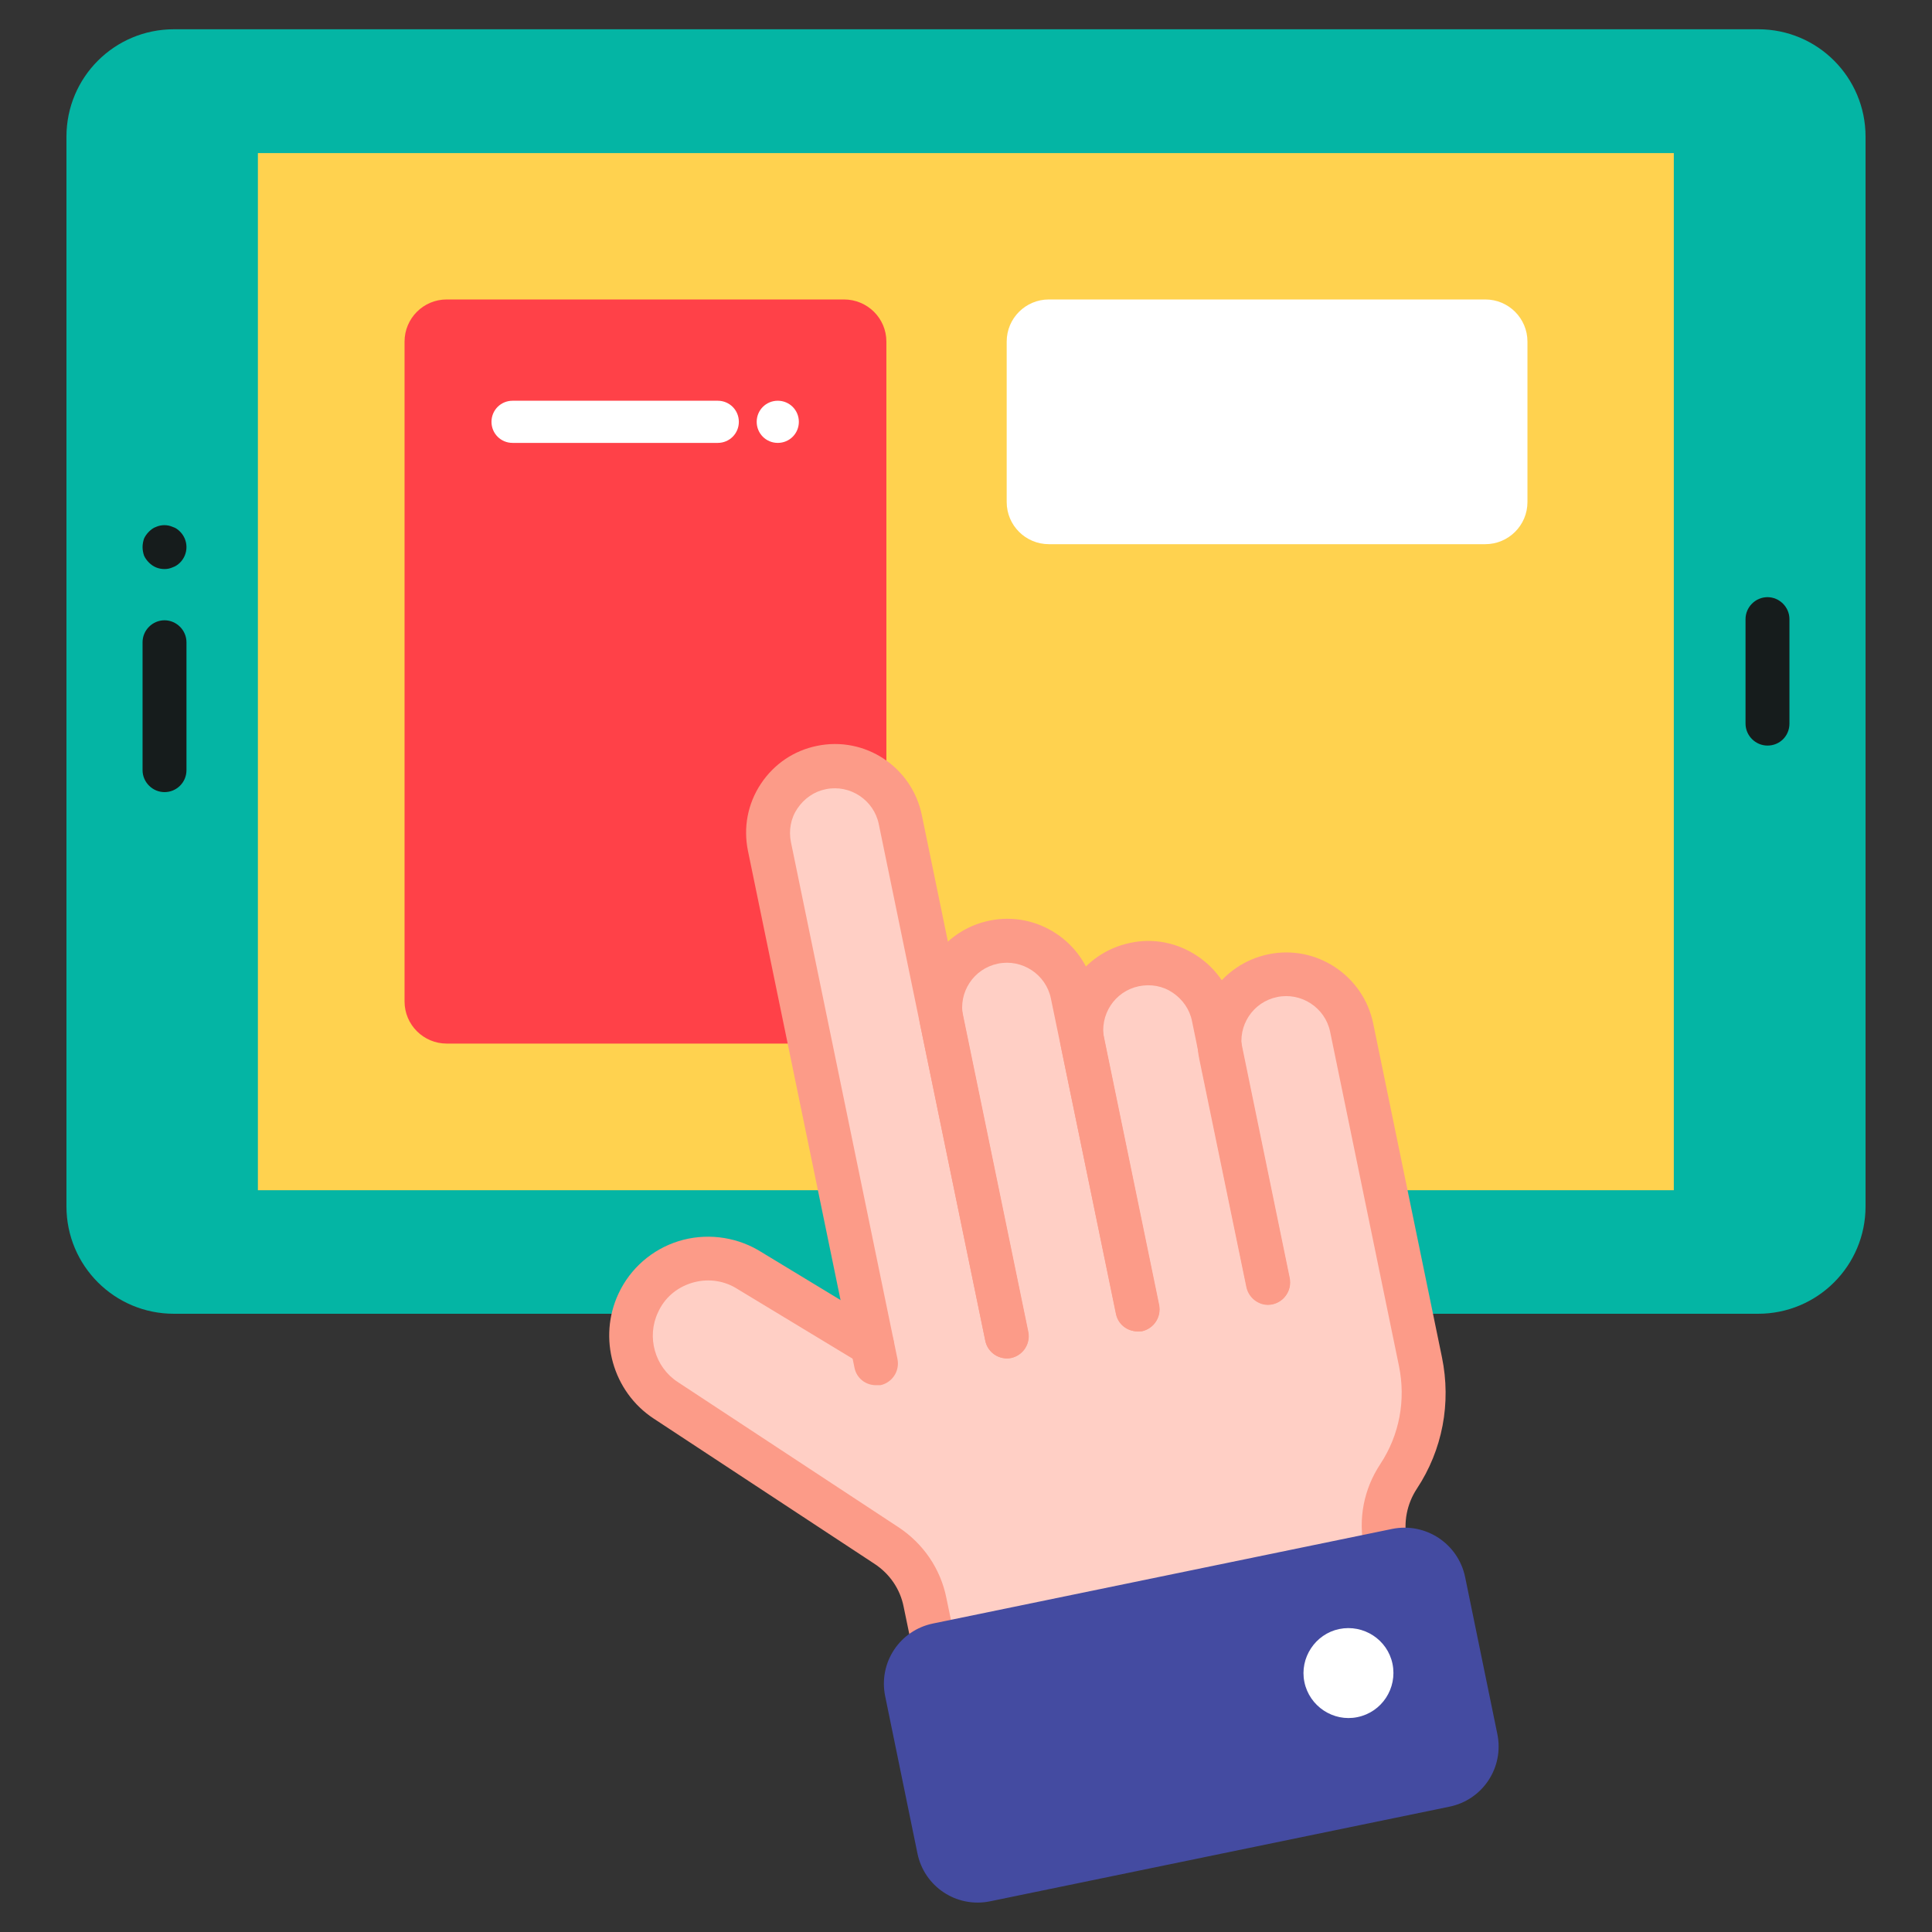 <svg xmlns="http://www.w3.org/2000/svg" id="Layer_1" viewBox="0 0 66 66"><rect x="0" y="0" width="66" height="66" fill="#333333" stroke="none"/><g><path d="m47.57 56.84c.17.83-.36 1.65-1.2 1.82-.82.17-1.64-.37-1.81-1.2-.17-.82.37-1.64 1.19-1.81.83-.17 1.65.36 1.82 1.19z" fill="none" stroke="#e5e8ff" stroke-miterlimit="10"></path><path d="m63.73 4.67v36.54c0 2.03-1.64 3.67-3.67 3.67h-54.12c-2.03 0-3.67-1.64-3.67-3.67v-36.54c0-2.03 1.64-3.67 3.67-3.67h54.13c2.02 0 3.66 1.64 3.66 3.67z" fill="#04b5a4"></path><path d="m8.81 5.23h48.37v35.43h-48.37z" fill="#ffd24f"></path><path d="m34.39 17.15v-5.48c0-.8.65-1.44 1.44-1.44h14.91c.8 0 1.44.65 1.44 1.44v5.48c0 .8-.65 1.44-1.44 1.44h-14.91c-.79 0-1.44-.64-1.44-1.44z" fill="#fff"></path><path d="m28.83 10.23h-13.57c-.8 0-1.44.65-1.44 1.44v22.54c0 .8.65 1.44 1.44 1.44h13.58c.8 0 1.44-.65 1.44-1.44v-22.54c0-.8-.65-1.44-1.45-1.44z" fill="#ff4148"></path><g><path d="m60.38 25.47c-.41 0-.75-.34-.75-.75v-3.57c0-.41.34-.75.75-.75s.75.34.75.75v3.57c0 .42-.33.75-.75.75z" fill="#161c1c"></path></g><g><path d="m5.62 27.06c-.41 0-.75-.34-.75-.75v-4.37c0-.41.34-.75.75-.75s.75.34.75.75v4.37c0 .42-.34.75-.75.75z" fill="#161c1c"></path></g><g><path d="m5.62 19.44c-.21 0-.39-.08-.53-.22-.07-.07-.13-.15-.17-.24-.03-.09-.05-.19-.05-.29s.02-.2.05-.29c.04-.09.1-.17.17-.24s.15-.13.24-.16c.18-.08.39-.08.57 0 .1.03.18.09.25.16.14.14.22.33.22.53s-.08.39-.22.53c-.07.07-.16.13-.25.16-.09.04-.18.06-.28.06z" fill="#161c1c"></path></g><g fill="#ffcfc5"><path d="m29.92 46.57-3.64-17.66c-.25-1.23.54-2.44 1.77-2.69 1.23-.25 2.44.54 2.69 1.77l3.64 17.66"></path><path d="m34.39 45.65-2.22-10.77c-.25-1.23.54-2.44 1.77-2.69 1.23-.25 2.44.54 2.69 1.77l2.22 10.77"></path><path d="m38.85 44.73-1.87-9.09c-.25-1.23.54-2.44 1.77-2.69 1.23-.25 2.44.54 2.69 1.77l1.87 9.09"></path><path d="m43.32 43.81-1.61-7.8c-.25-1.23.54-2.44 1.77-2.69 1.23-.25 2.44.54 2.69 1.77l1.61 7.8.74 3.61c.28 1.36.01 2.77-.75 3.93-.45.68-.61 1.51-.44 2.31l.51 2.48-15.48 3.19-.76-3.67c-.16-.8-.64-1.5-1.32-1.95l-7.54-4.96c-1.1-.72-1.49-2.14-.94-3.32.66-1.4 2.37-1.93 3.71-1.16l4.28 2.59"></path></g><g><path d="m29.92 47.32c-.35 0-.66-.24-.73-.6l-3.64-17.66c-.16-.79-.01-1.6.44-2.28s1.13-1.14 1.92-1.3c1.64-.34 3.24.72 3.58 2.36l3.64 17.66c.08.41-.18.8-.58.89s-.8-.18-.89-.58l-3.64-17.66c-.17-.82-.98-1.36-1.81-1.19-.4.08-.74.32-.97.66s-.3.75-.22 1.15l3.64 17.66c.08.41-.18.8-.58.89-.06 0-.11 0-.16 0z" fill="#fc9b88"></path></g><g><path d="m34.39 46.4c-.35 0-.66-.24-.73-.6l-2.22-10.77c-.34-1.64.72-3.24 2.36-3.58 1.63-.34 3.24.72 3.58 2.36l2.22 10.77c.08.41-.18.8-.58.89-.4.08-.8-.18-.89-.58l-2.23-10.78c-.17-.83-.99-1.36-1.81-1.19-.83.17-1.36.98-1.19 1.81l2.22 10.77c.08.41-.18.8-.58.89-.05.01-.1.01-.15.01z" fill="#fc9b88"></path></g><g><path d="m38.85 45.48c-.35 0-.66-.24-.73-.6l-1.87-9.09c-.34-1.64.72-3.24 2.36-3.58.79-.17 1.6-.01 2.28.44s1.14 1.13 1.3 1.92l1.87 9.09c.08.41-.18.8-.58.89s-.8-.18-.89-.58l-1.87-9.09c-.08-.4-.32-.74-.66-.97s-.75-.3-1.15-.22c-.83.17-1.36.98-1.19 1.81l1.87 9.09c.08.41-.18.8-.58.89-.05 0-.11 0-.16 0z" fill="#fc9b88"></path></g><g><path d="m32.36 59.16c-.35 0-.66-.24-.73-.6l-.76-3.67c-.12-.61-.48-1.13-1-1.47l-7.54-4.96c-1.4-.92-1.91-2.76-1.2-4.27.4-.86 1.15-1.51 2.05-1.79s1.89-.17 2.71.3l4.29 2.6c.35.21.47.68.25 1.03-.21.35-.68.47-1.03.25l-4.28-2.59c-.45-.26-.99-.32-1.5-.16s-.92.51-1.14 1c-.4.84-.11 1.87.67 2.38l7.54 4.96c.85.56 1.44 1.42 1.64 2.42l.61 2.94 14.02-2.89-.36-1.75c-.21-1-.01-2.02.55-2.87.66-1 .88-2.19.64-3.36l-2.35-11.41c-.17-.83-.99-1.36-1.81-1.19-.83.17-1.36.98-1.19 1.81l1.61 7.8c.08.41-.18.8-.58.89s-.8-.18-.89-.58l-1.61-7.8c-.34-1.64.72-3.24 2.36-3.58 1.63-.34 3.24.72 3.58 2.36l2.35 11.41c.32 1.56.02 3.16-.86 4.49-.34.52-.46 1.14-.34 1.75l.51 2.48c.04.19 0 .4-.11.56s-.26.27-.46.31l-15.49 3.19c-.05.01-.1.01-.15.01z" fill="#fc9b88"></path></g><path d="m50.05 53.87 1.1 5.36c.24 1.15-.5 2.26-1.64 2.49l-15.68 3.23c-1.15.24-2.26-.5-2.49-1.64l-1.1-5.36c-.24-1.15.5-2.26 1.64-2.49l15.68-3.23c1.14-.23 2.25.5 2.49 1.64z" fill="#444ba1"></path><path d="m47.57 56.84c.17.83-.36 1.65-1.2 1.82-.82.17-1.64-.37-1.81-1.2-.17-.82.37-1.64 1.19-1.81.83-.17 1.65.36 1.82 1.19z" fill="#fff"></path><g><g fill="#fff"><path d="m25.24 14.41c0 .4-.32.72-.72.72h-7.01c-.4 0-.72-.32-.72-.72s.32-.72.72-.72h7.01c.4 0 .72.32.72.72z"></path><path d="m27.29 14.41c0 .4-.32.72-.72.72s-.72-.32-.72-.72.32-.72.72-.72.72.32.72.72z"></path></g></g></g></svg>